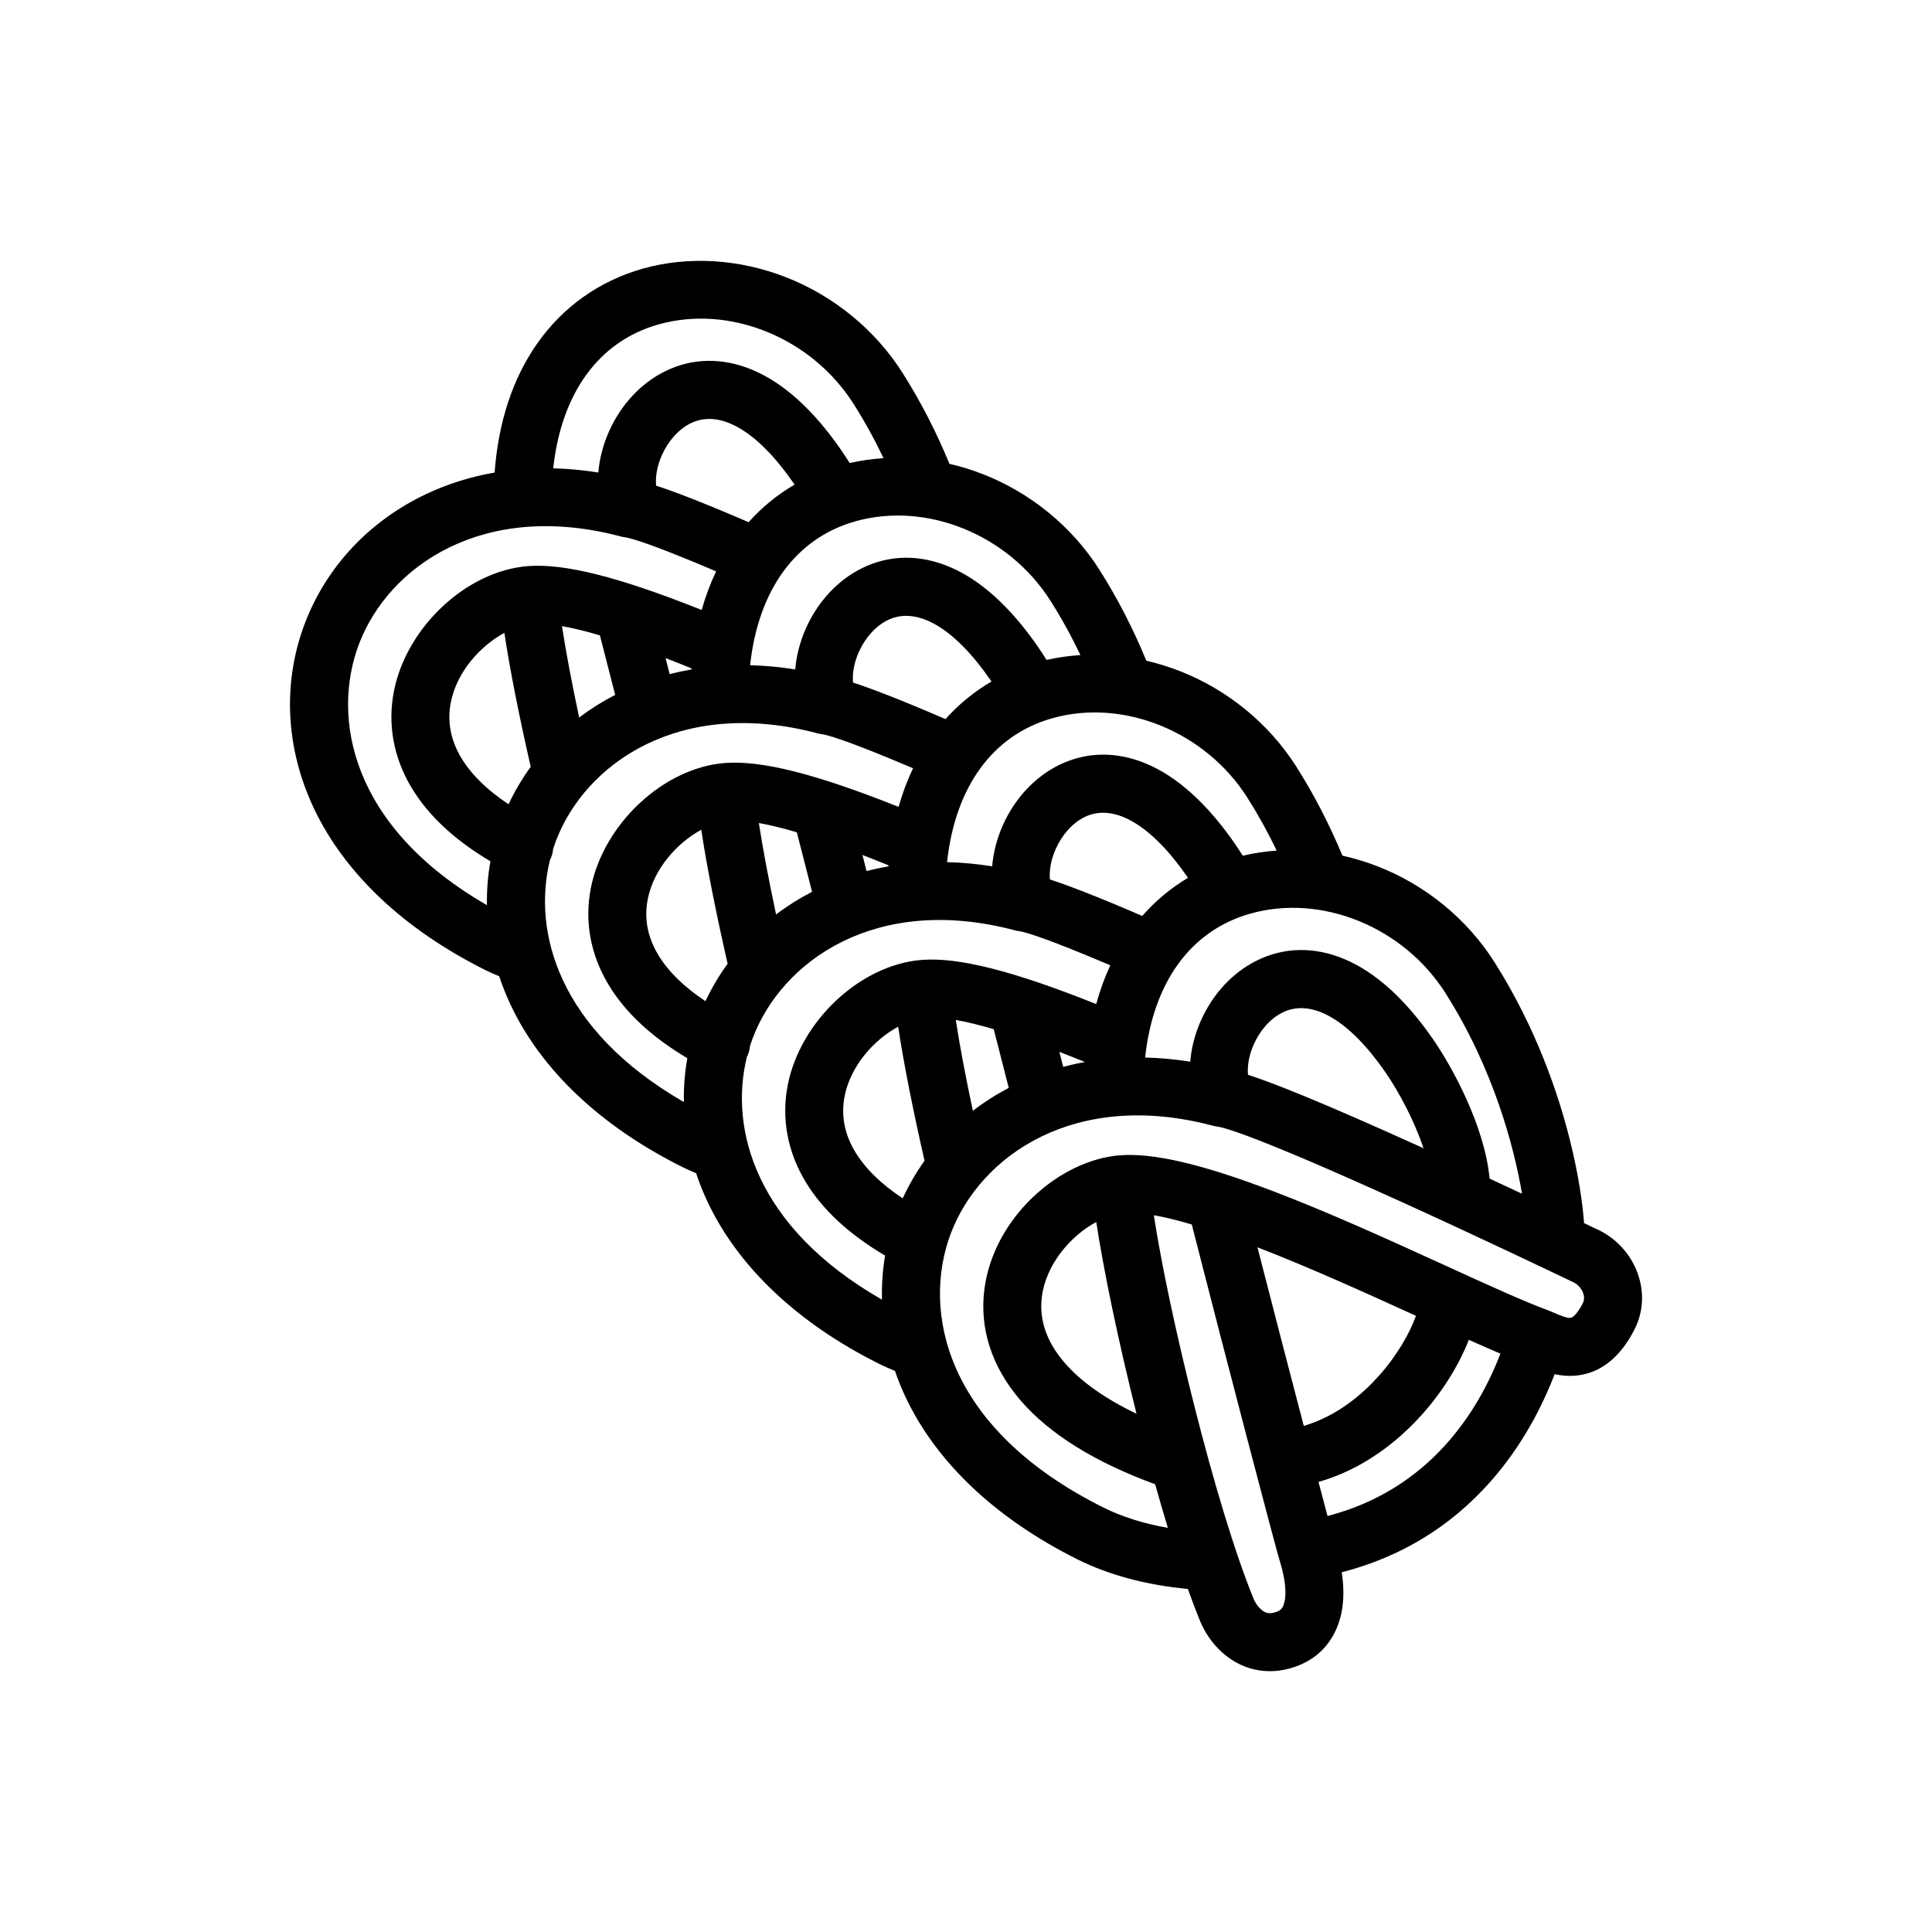 <svg id="Layer_1" enable-background="new 0 0 2000 2000" height="512" viewBox="0 0 2000 2000" width="512" xmlns="http://www.w3.org/2000/svg"><path d="m1695.24 1318.02c-7.49-20.64-23.33-37.43-43.48-46.16l-.72-.34c-2.85-1.36-6.64-3.18-11.25-5.38-1.34-19.49-5.63-50.2-14.89-87.02-11.52-45.78-34.4-114.75-78-183.38-28.23-44.43-71.12-79.55-120.77-98.9-11.96-4.66-24.16-8.36-36.46-11.09-13.55-32.61-29.6-63.59-47.81-92.26-28.23-44.43-71.12-79.55-120.77-98.9-11.29-4.4-22.81-7.94-34.41-10.62-13.73-33.37-30.06-65.05-48.66-94.32-28.23-44.43-71.12-79.55-120.77-98.9-11.29-4.4-22.81-7.94-34.41-10.62-13.73-33.37-30.06-65.05-48.66-94.32-28.23-44.43-71.12-79.55-120.77-98.9-48.69-18.97-101.41-22.06-148.45-8.68-44.65 12.7-82.33 39.5-108.96 77.53-25.31 36.14-40.06 80.94-43.98 133.42-24.68 4.29-48.31 11.66-70.53 22.12-59.04 27.78-103.83 75.56-126.11 134.53-23.11 61.17-19.76 128.9 9.45 190.74 31.95 67.65 93.48 125.67 177.94 167.8 4.13 2.06 9.17 4.27 13.98 6.27 3.33 10.04 7.3 19.98 11.92 29.77 31.95 67.65 93.48 125.67 177.94 167.8 4.13 2.06 9.17 4.27 13.98 6.27 3.33 10.04 7.3 19.98 11.92 29.77 31.95 67.65 93.48 125.67 177.94 167.8 4.72 2.36 10.62 4.9 16.01 7.12 3.15 9.21 6.84 18.34 11.09 27.34 31.95 67.65 93.48 125.67 177.94 167.8 32.47 16.2 71.67 26.65 114.16 30.56 4.29 12.02 8.55 23.25 12.76 33.51 3.02 7.38 12.15 25.95 31.52 39.06 12.33 8.34 26.19 12.57 40.57 12.57 9.26 0 18.75-1.75 28.18-5.29 16.54-6.2 29.16-16.96 37.53-31.98 9.75-17.5 12.66-39.33 8.76-65.12 60.72-15.62 112.28-46.94 153.54-93.38 33.12-37.27 53.97-78.26 66.84-111.69 7.35 1.6 15.49 2.34 24.21 1.23 24.19-3.1 43.81-18.98 58.3-47.21 9.32-18.14 10.51-38.91 3.38-58.55zm-198.98-290.11c49.83 78.43 71.08 159.32 79.35 207.85-10.59-4.97-21.86-10.24-33.59-15.69-5.04-54.15-38.5-115.37-58.88-144.76-28.72-41.41-59.59-69.2-91.75-82.6-30.81-12.84-61.96-12.31-90.09 1.52-25.1 12.34-45.76 34.52-58.2 62.45-6.15 13.83-9.83 28.28-10.97 42.39-15.8-2.52-31.39-3.96-46.72-4.33 8.42-77.8 47.09-131.37 108.67-148.88 73.65-20.93 158.68 13.57 202.18 82.05zm-204.34 84.69c-.87-9.51 1.21-20.74 6-31.51 6.64-14.91 17.52-26.94 29.86-33.01 30.06-14.78 68.71 7.61 106.06 61.44 14.91 21.49 30.42 51.32 39.86 79.15-.38-.17-.77-.35-1.15-.52-106.13-48.17-155.76-67.52-180.63-75.55zm-362.13-49.77c5.41 36.1 15.03 85.09 27.3 138.74-8.71 12.2-16.28 25.22-22.59 38.93-22.39-14.81-38.91-30.95-49.28-48.2-11.13-18.51-14.77-37.94-10.82-57.76 6.19-31.15 30.21-58.1 55.39-71.71zm77.32 87.05c-7.67-35.97-13.81-68.61-17.69-94.04 11.34 2 24.43 5.18 39.28 9.55 4.73 18.56 9.94 38.91 15.57 60.78-13.2 6.91-25.62 14.84-37.16 23.71zm93.5-45.51c-1.35-5.25-2.68-10.42-3.97-15.48 8.48 3.27 17.29 6.77 26.43 10.48-7.6 1.38-15.08 3.05-22.46 5zm-13.72-193.93c-.89-9.53 1.18-20.8 5.99-31.61 6.64-14.91 17.52-26.94 29.86-33.01 30.06-14.78 68.71 7.61 106.06 61.44.33.48.67.98 1 1.46-17.69 10.53-33.59 23.77-47.34 39.45-48.85-21.03-77.66-31.98-95.57-37.73zm204.33-84.79c11.04 17.38 21.2 35.74 30.41 54.88-11.91.84-23.66 2.6-35.12 5.32-2.82-4.5-5.64-8.8-8.4-12.79-28.72-41.41-59.59-69.2-91.75-82.6-30.81-12.84-61.96-12.32-90.09 1.52-25.1 12.34-45.76 34.52-58.2 62.45-6.15 13.83-9.83 28.28-10.97 42.39-15.8-2.52-31.39-3.96-46.72-4.34 8.42-77.8 47.09-131.37 108.67-148.88 73.64-20.93 158.66 13.58 202.17 82.05zm-565.27 33.33c5.41 36.09 15.02 85.05 27.28 138.66-8.83 12.14-16.51 25.1-22.93 38.77-22.21-14.74-38.61-30.8-48.92-47.96-11.13-18.51-14.77-37.94-10.82-57.76 6.19-31.14 30.21-58.09 55.39-71.71zm77.44 87.63c-7.73-36.19-13.91-69.04-17.81-94.61 11.34 2 24.43 5.18 39.28 9.55 4.79 18.81 10.08 39.44 15.79 61.63-13.23 6.82-25.68 14.65-37.26 23.43zm93.69-44.89c-1.46-5.66-2.88-11.22-4.28-16.66 8.66 3.34 17.65 6.91 26.99 10.71-.03.36-.06.71-.09 1.07-7.65 1.33-15.19 2.95-22.62 4.88zm-14.03-195.12c-.89-9.53 1.18-20.8 5.99-31.61 6.64-14.91 17.52-26.94 29.86-33.01 30.06-14.78 68.71 7.61 106.06 61.44.47.68.95 1.38 1.43 2.09-17.76 10.34-33.76 23.4-47.61 38.88-48.95-21.07-77.8-32.03-95.73-37.79zm204.33-84.79c11.32 17.82 21.72 36.67 31.1 56.33-11.89.73-23.63 2.41-35.09 5.02-3.06-4.92-6.13-9.62-9.13-13.94-28.72-41.41-59.59-69.2-91.75-82.6-30.81-12.84-61.96-12.32-90.09 1.52-25.1 12.34-45.76 34.52-58.2 62.45-6.15 13.82-9.83 28.28-10.97 42.39-15.8-2.52-31.4-3.96-46.73-4.34 8.42-77.8 47.09-131.36 108.67-148.88 73.66-20.93 158.68 13.57 202.19 82.05zm-565.27 33.33c5.41 36.09 15.02 85.05 27.28 138.66-8.83 12.14-16.51 25.1-22.93 38.77-22.21-14.74-38.61-30.8-48.92-47.96-11.13-18.51-14.77-37.94-10.82-57.76 6.19-31.14 30.21-58.09 55.39-71.71zm77.44 87.62c-7.73-36.19-13.91-69.04-17.81-94.61 11.34 2 24.43 5.18 39.28 9.55 4.77 18.75 10.06 39.38 15.79 61.63-13.23 6.83-25.68 14.66-37.26 23.43zm93.69-44.88c-1.46-5.66-2.88-11.22-4.28-16.66 8.66 3.34 17.65 6.91 26.99 10.71-.03.36-.06.71-.09 1.07-7.65 1.33-15.19 2.95-22.62 4.88zm-14.04-195.12c-.89-9.53 1.18-20.8 5.99-31.61 6.64-14.91 17.52-26.94 29.86-33.01 30.06-14.78 68.72 7.61 106.06 61.44.47.68.95 1.39 1.43 2.09-17.76 10.34-33.76 23.4-47.61 38.88-48.94-21.07-77.79-32.04-95.73-37.79zm2.17-166.83c73.64-20.94 158.66 13.57 202.17 82.05 11.32 17.82 21.72 36.67 31.1 56.33-11.89.73-23.63 2.41-35.09 5.02-3.06-4.92-6.13-9.61-9.13-13.94-28.72-41.41-59.59-69.2-91.75-82.6-30.81-12.84-61.96-12.32-90.09 1.52-25.1 12.34-45.76 34.52-58.2 62.45-6.15 13.83-9.83 28.28-10.97 42.39-15.8-2.52-31.4-3.96-46.72-4.34 8.42-77.81 47.09-131.37 108.68-148.88zm-309.86 331.09c30.39-80.43 128.31-149.66 271.48-111.59 1.42.38 2.86.65 4.32.82 2.8.32 19.64 3.53 94.01 35.2-5.98 12.55-10.97 25.89-14.93 40-85.8-34.25-141.99-48.34-179.88-45.42-63.26 4.89-125.46 62.82-138.65 129.13-6.85 34.42-.54 69.13 18.25 100.38 17.21 28.63 44.59 54.15 81.57 76.05-2.67 14.98-3.86 30.17-3.6 45.41-141.58-81.58-160.98-194.79-132.57-269.98zm197.81 223.28c.03-.06.06-.11.09-.17 1.85-3.64 2.88-7.48 3.17-11.32.87-2.69 1.79-5.35 2.78-7.96 30.39-80.43 128.31-149.66 271.48-111.59 1.42.38 2.86.65 4.32.82 2.8.32 19.64 3.53 94.01 35.2-5.98 12.55-10.97 25.89-14.93 40-85.8-34.25-141.99-48.35-179.88-45.42-63.26 4.89-125.46 62.82-138.65 129.13-6.85 34.42-.54 69.13 18.25 100.38 17.21 28.63 44.59 54.15 81.57 76.05-2.67 14.98-3.86 30.17-3.6 45.41-129.86-74.81-156.94-176.23-138.61-250.53zm203.84 203.84c.03-.06.06-.11.09-.17 1.85-3.64 2.88-7.48 3.17-11.32.87-2.69 1.79-5.35 2.78-7.96 30.39-80.43 128.31-149.66 271.48-111.59 1.42.38 2.86.65 4.32.82 2.8.32 19.69 3.54 94.39 35.35-5.88 12.59-10.74 25.98-14.61 40.12-86.19-34.45-142.59-48.63-180.57-45.7-63.26 4.89-125.46 62.82-138.65 129.13-6.85 34.42-.54 69.13 18.25 100.38 17.34 28.85 45.02 54.53 82.42 76.55-2.54 15.06-3.61 30.32-3.21 45.63-130.94-74.87-158.25-176.7-139.86-251.24zm361.69 170.87c7.45 49.36 22.86 123.38 41.66 198.48-32.79-15.67-57.85-33.47-74.78-53.19-18.38-21.41-26.19-44.24-23.21-67.85 4.23-33.4 29.47-62.98 56.33-77.44zm192.96 398.49c-1.89 3.38-4.36 4.31-6.24 5.02-7.24 2.71-11.01 1.21-14.01-.82-4.43-3-8.1-8.39-9.63-12.13-40.03-97.61-88.52-299.25-103.49-397.56 11.79 2.06 25.02 5.34 39.28 9.55 34.34 134.83 86.67 334.17 90.88 347.69 10.02 32.13 4.99 45.06 3.21 48.25zm-26.12-372.31c55.3 21.4 115.35 48.69 164.09 70.94-6.23 17.67-19.55 41.17-38.67 62.46-17.02 18.94-43.19 41.47-77.45 51.48-14.78-56.43-32.42-124.27-47.97-184.88zm72.57 278.19c-2.6-9.76-5.76-21.69-9.36-35.3 15.94-4.54 31.53-11.17 46.6-19.9 21.81-12.63 42.08-29.28 60.24-49.5 21.47-23.9 38.81-51.91 48.75-77.71 11.73 5.25 22.7 10.07 32.76 14.32-22.76 59.1-72.73 140.49-178.99 168.09zm264.26-220.27c-5.13 9.98-10 14.78-12.56 15.11-3.82.51-11.48-2.78-17.07-5.16-2.61-1.11-5.3-2.26-8.04-3.28-24.67-9.18-61.89-26.18-104.98-45.86-56.12-25.63-119.74-54.68-178.99-77.22-72.94-27.74-123.02-39.42-157.63-36.74-30.91 2.39-63.8 18.28-90.26 43.59-27.82 26.62-45.58 60.5-49.99 95.38-5.13 40.56 7.74 80.14 37.21 114.46 29.98 34.92 76.91 64.19 139.61 87.09 4.32 15.42 8.71 30.54 13.15 45.16-24.79-4.33-47.41-11.42-66.69-21.04-164.71-82.15-188.08-204.14-158.04-283.63 30.39-80.43 128.31-149.66 271.48-111.59 1.42.38 2.86.65 4.32.82 5.91.67 36.93 8.18 187.72 76.6 78.53 35.63 155.6 72.42 177.35 82.84 1.64.79 2.51 1.17 2.59 1.21 5.11 2.16 9.27 6.52 11.14 11.67.97 2.64 1.7 6.65-.32 10.59z"/></svg>